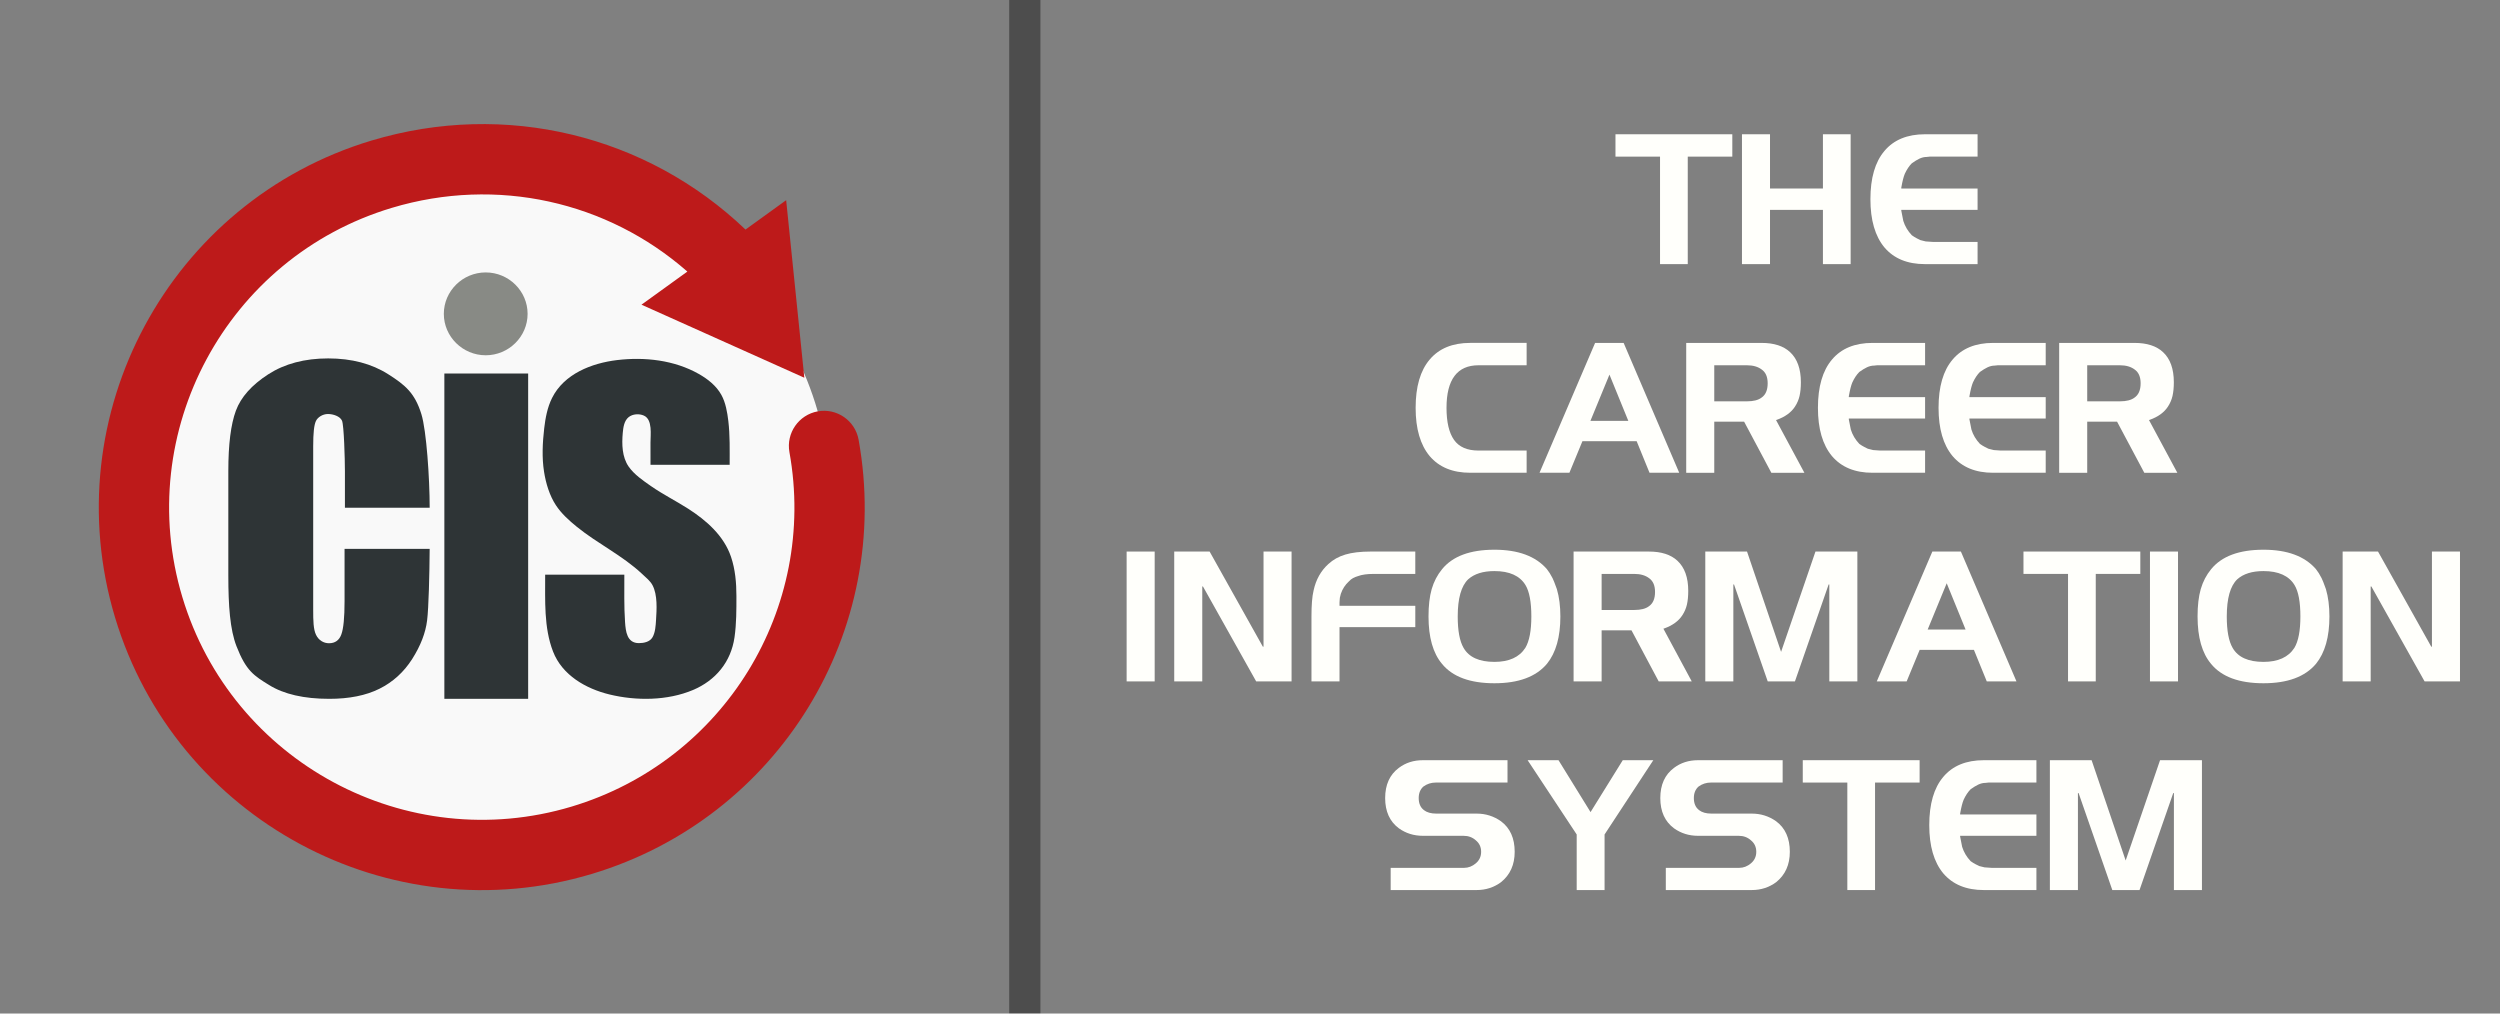 <?xml version="1.0" encoding="UTF-8" standalone="no"?>
<!-- Created with Inkscape (http://www.inkscape.org/) -->

<svg
   xmlns:dc="http://purl.org/dc/elements/1.1/"
   xmlns:cc="http://creativecommons.org/ns#"
   xmlns:rdf="http://www.w3.org/1999/02/22-rdf-syntax-ns#"
   xmlns:svg="http://www.w3.org/2000/svg"
   xmlns="http://www.w3.org/2000/svg"
   xmlns:sodipodi="http://sodipodi.sourceforge.net/DTD/sodipodi-0.dtd"
   xmlns:inkscape="http://www.inkscape.org/namespaces/inkscape"
   width="740"
   height="300"
   viewBox="0 0 740 300"
   id="svg5518"
   version="1.1"
   inkscape:version="0.92.2 5c3e80d, 2017-08-06"
   sodipodi:docname="cis360-cis red-white.svg"
   inkscape:export-filename="/Users/cfuhriman/Google Drive/Brand Assets/Logos/CIS/the-cis-logo.png"
   inkscape:export-xdpi="45"
   inkscape:export-ydpi="45">
  <rect x="0" y="0" width="740" height="300" fill="#808080" stroke="none"/>
  <defs
     id="defs5520" />
  <sodipodi:namedview
     id="base"
     pagecolor="#ffffff"
     bordercolor="#666666"
     borderopacity="1.0"
     inkscape:pageopacity="0.0"
     inkscape:pageshadow="2"
     inkscape:zoom="1.0690709"
     inkscape:cx="736.21502"
     inkscape:cy="258.00816"
     inkscape:document-units="px"
     inkscape:current-layer="g4883"
     showgrid="false"
     fit-margin-top="0"
     fit-margin-left="0"
     fit-margin-right="0"
     fit-margin-bottom="0"
     units="px"
     inkscape:window-width="2705"
     inkscape:window-height="1255"
     inkscape:window-x="1829"
     inkscape:window-y="82"
     inkscape:window-maximized="0" />
  <g
     inkscape:label="Layer 1"
     inkscape:groupmode="layer"
     id="layer1"
     transform="translate(281.972,-293.791)">
    <g
       transform="matrix(1.991,0,0,1.991,-334.963,-330.533)"
       id="g4883"
       inkscape:export-xdpi="90"
       inkscape:export-ydpi="90">
      <g
         transform="matrix(0.851,0,0,0.851,194.111,333.534)"
         style="font-style:normal;font-variant:normal;font-weight:500;font-stretch:normal;font-size:29.16px;line-height:125%;font-family:Trek;-inkscape-font-specification:'Trek, Medium';text-align:center;letter-spacing:0px;word-spacing:0px;writing-mode:lr-tb;text-anchor:middle;fill:#fffffb;fill-opacity:1;stroke:none;stroke-width:1px;stroke-linecap:butt;stroke-linejoin:miter;stroke-opacity:1"
         id="flowRoot4144-4">
        <path
           d="m 85.4,-7.3859173e-4 20.412,0 0,3.907 -7.786,0 0,18.779 -4.841,0 0,-18.779 -7.786,0 0,-3.907 z"
           style="fill:#fffffb;fill-opacity:1"
           id="path4151" />
        <path
           d="m 107.498,22.686 0,-22.686 4.899,0 0,9.477 9.244,0 0,-9.477 4.841,0 0,22.686 -4.841,0 0,-9.477 -9.244,0 0,9.477 -4.899,0 z"
           style="fill:#fffffb;fill-opacity:1"
           id="path4153" />
        <path
           d="m 148.658,13.209 -13.326,0 0,0.146 0.35,1.779 q 0.437,1.4 1.487,2.508 0.233,0.175 0.437,0.292 0.379,0.233 1.05,0.554 l 0.933,0.233 1.254,0.087 7.815,0 0,3.878 -9.185,0 q -4.607,0 -7.086,-2.916 -2.449,-2.945 -2.449,-8.427 0,-5.54 2.449,-8.427 2.449,-2.916 7.086,-2.916 l 9.185,0 0,3.907 -7.815,0 -0.554,0 -0.554,0.058 q -0.583,0 -1.225,0.292 -0.612,0.292 -1.341,0.816 -0.7,0.7 -1.225,1.837 -0.321,0.758 -0.612,2.42 l 0,0.146 13.326,0 0,3.732 z"
           style="fill:#fffffb;fill-opacity:1"
           id="path4155" />
        <path
           d="m 69.879,36.449 0,3.907 -8.398,0 q -2.799,0 -4.199,1.866 -1.4,1.866 -1.4,5.57 0,3.732 1.312,5.599 1.312,1.866 4.287,1.866 l 8.398,0 0,3.878 -9.856,0 q -4.607,0 -7.086,-2.916 -2.449,-2.945 -2.449,-8.427 0,-5.54 2.449,-8.427 2.449,-2.916 7.086,-2.916 l 9.856,0 z"
           style="fill:#fffffb;fill-opacity:1"
           id="path4157" />
        <path
           d="m 72.13,59.136 9.71,-22.686 4.986,0 9.71,22.686 -5.19,0 -2.245,-5.511 -9.477,0 -2.274,5.511 -5.22,0 z m 12.218,-17.146 -3.324,8.077 6.619,0 -3.295,-8.077 z"
           style="fill:#fffffb;fill-opacity:1"
           id="path4159" />
        <path
           d="m 107.877,50.213 -5.22,0 0,8.923 -4.899,0 0,-22.686 13.151,0 q 3.266,0 4.986,1.604 1.895,1.75 1.895,5.278 0,1.371 -0.233,2.391 -0.233,0.991 -0.787,1.837 -0.991,1.545 -3.208,2.333 l -0.117,0.029 4.957,9.215 -5.774,0 -4.753,-8.923 z m -5.22,-9.856 0,6.299 5.715,0 q 1.691,0 2.537,-0.642 1.079,-0.729 1.079,-2.508 0,-1.662 -1.021,-2.391 -0.991,-0.758 -2.595,-0.758 l -5.715,0 z"
           style="fill:#fffffb;fill-opacity:1"
           id="path4161" />
        <path
           d="m 139.489,49.659 -13.326,0 0,0.146 0.35,1.779 q 0.437,1.4 1.487,2.508 0.233,0.175 0.437,0.292 0.379,0.233 1.05,0.554 l 0.933,0.233 1.254,0.087 7.815,0 0,3.878 -9.185,0 q -4.607,0 -7.086,-2.916 -2.449,-2.945 -2.449,-8.427 0,-5.54 2.449,-8.427 2.449,-2.916 7.086,-2.916 l 9.185,0 0,3.907 -7.815,0 -0.554,0 -0.554,0.058 q -0.583,0 -1.225,0.292 -0.612,0.292 -1.341,0.816 -0.7,0.7 -1.225,1.837 -0.321,0.758 -0.612,2.42 l 0,0.146 13.326,0 0,3.732 z"
           style="fill:#fffffb;fill-opacity:1"
           id="path4163" />
        <path
           d="m 160.561,49.659 -13.326,0 0,0.146 0.35,1.779 q 0.437,1.4 1.487,2.508 0.233,0.175 0.437,0.292 0.379,0.233 1.05,0.554 l 0.933,0.233 1.254,0.087 7.815,0 0,3.878 -9.185,0 q -4.607,0 -7.086,-2.916 -2.449,-2.945 -2.449,-8.427 0,-5.54 2.449,-8.427 2.449,-2.916 7.086,-2.916 l 9.185,0 0,3.907 -7.815,0 -0.554,0 -0.554,0.058 q -0.583,0 -1.225,0.292 -0.612,0.292 -1.341,0.816 -0.7,0.7 -1.225,1.837 -0.321,0.758 -0.612,2.42 l 0,0.146 13.326,0 0,3.732 z"
           style="fill:#fffffb;fill-opacity:1"
           id="path4165" />
        <path
           d="m 173.032,50.213 -5.22,0 0,8.923 -4.899,0 0,-22.686 13.151,0 q 3.266,0 4.986,1.604 1.895,1.75 1.895,5.278 0,1.371 -0.233,2.391 -0.233,0.991 -0.787,1.837 -0.991,1.545 -3.208,2.333 l -0.117,0.029 4.957,9.215 -5.774,0 -4.753,-8.923 z m -5.22,-9.856 0,6.299 5.715,0 q 1.691,0 2.537,-0.642 1.079,-0.729 1.079,-2.508 0,-1.662 -1.021,-2.391 -0.991,-0.758 -2.595,-0.758 l -5.715,0 z"
           style="fill:#fffffb;fill-opacity:1"
           id="path4167" />
        <path
           d="m 4.898,95.586 -4.899,0 0,-22.686 4.899,0 0,22.686 z"
           style="fill:#fffffb;fill-opacity:1"
           id="path4169" />
        <path
           d="m 13.213,95.586 -4.899,0 0,-22.686 6.182,0 9.302,16.621 0.117,0 0,-16.621 4.899,0 0,22.686 -6.182,0 -9.302,-16.592 -0.117,0 0,16.592 z"
           style="fill:#fffffb;fill-opacity:1"
           id="path4171" />
        <path
           d="m 50.429,76.807 -7.29,0 q -1.691,0 -2.712,0.379 -0.496,0.146 -0.875,0.35 -0.379,0.204 -0.729,0.583 -0.962,0.875 -1.4,2.158 l -0.175,0.7 -0.058,0.787 0,0.612 13.239,0 0,3.732 -13.239,0 0,9.477 -4.899,0 0,-11.343 q 0,-1.487 0.087,-2.595 0.087,-1.137 0.292,-1.983 0.612,-2.799 2.566,-4.578 1.225,-1.137 2.974,-1.662 1.75,-0.525 4.432,-0.525 l 7.786,0 0,3.907 z"
           style="fill:#fffffb;fill-opacity:1"
           id="path4173" />
        <path
           d="m 52.737,84.243 q 0,-2.829 0.554,-4.782 0.583,-1.983 1.808,-3.47 2.77,-3.412 9.156,-3.412 6.211,0 9.156,3.383 0.496,0.612 0.991,1.575 0.058,0.117 0.292,0.671 0.233,0.554 0.467,1.254 0.612,2.07 0.612,4.782 0,5.365 -2.333,8.252 -2.858,3.412 -9.185,3.412 -6.386,0 -9.156,-3.383 -2.362,-2.799 -2.362,-8.281 z m 11.518,-7.932 q -2.974,0 -4.578,1.429 -1.837,1.75 -1.837,6.503 0,3.732 1.021,5.482 1.4,2.449 5.395,2.449 3.82,0 5.395,-2.449 1.05,-1.75 1.05,-5.482 0,-3.791 -1.021,-5.482 -1.487,-2.449 -5.424,-2.449 z"
           style="fill:#fffffb;fill-opacity:1"
           id="path4175" />
        <path
           d="m 88.2,86.663 -5.22,0 0,8.923 -4.899,0 0,-22.686 13.151,0 q 3.266,0 4.986,1.604 1.895,1.75 1.895,5.278 0,1.371 -0.233,2.391 -0.233,0.991 -0.787,1.837 -0.991,1.545 -3.208,2.333 l -0.117,0.029 4.957,9.215 -5.774,0 -4.753,-8.923 z m -5.22,-9.856 0,6.299 5.715,0 q 1.691,0 2.537,-0.642 1.079,-0.729 1.079,-2.508 0,-1.662 -1.021,-2.391 -0.991,-0.758 -2.595,-0.758 l -5.715,0 z"
           style="fill:#fffffb;fill-opacity:1"
           id="path4177" />
        <path
           d="m 105.99,95.586 -4.899,0 0,-22.686 7.29,0 5.949,17.525 6.007,-17.525 7.319,0 0,22.686 -4.899,0 0,-16.942 -0.117,0 -5.89,16.942 -4.753,0 -5.89,-16.942 -0.117,0 0,16.942 z"
           style="fill:#fffffb;fill-opacity:1"
           id="path4179" />
        <path
           d="m 131.048,95.586 9.71,-22.686 4.986,0 9.71,22.686 -5.19,0 -2.245,-5.511 -9.477,0 -2.274,5.511 -5.22,0 z m 12.218,-17.146 -3.324,8.077 6.619,0 -3.295,-8.077 z"
           style="fill:#fffffb;fill-opacity:1"
           id="path4181" />
        <path
           d="m 156.677,72.899 20.412,0 0,3.907 -7.786,0 0,18.779 -4.841,0 0,-18.779 -7.786,0 0,-3.907 z"
           style="fill:#fffffb;fill-opacity:1"
           id="path4183" />
        <path
           d="m 183.674,95.586 -4.899,0 0,-22.686 4.899,0 0,22.686 z"
           style="fill:#fffffb;fill-opacity:1"
           id="path4185" />
        <path
           d="m 187.09,84.243 q 0,-2.829 0.554,-4.782 0.583,-1.983 1.808,-3.47 2.77,-3.412 9.156,-3.412 6.211,0 9.156,3.383 0.496,0.612 0.991,1.575 0.058,0.117 0.292,0.671 0.233,0.554 0.467,1.254 0.612,2.07 0.612,4.782 0,5.365 -2.333,8.252 -2.858,3.412 -9.185,3.412 -6.386,0 -9.156,-3.383 -2.362,-2.799 -2.362,-8.281 z m 11.518,-7.932 q -2.974,0 -4.578,1.429 -1.837,1.75 -1.837,6.503 0,3.732 1.021,5.482 1.4,2.449 5.395,2.449 3.82,0 5.395,-2.449 1.05,-1.75 1.05,-5.482 0,-3.791 -1.021,-5.482 -1.487,-2.449 -5.424,-2.449 z"
           style="fill:#fffffb;fill-opacity:1"
           id="path4187" />
        <path
           d="m 217.333,95.586 -4.899,0 0,-22.686 6.182,0 9.302,16.621 0.117,0 0,-16.621 4.899,0 0,22.686 -6.182,0 -9.302,-16.592 -0.117,0 0,16.592 z"
           style="fill:#fffffb;fill-opacity:1"
           id="path4189" />
        <path
           d="m 66.537,109.349 0,3.907 -12.539,0 q -1.196,0 -2.158,0.7 -0.816,0.729 -0.816,2.012 0,1.4 0.904,2.1 0.787,0.612 2.158,0.612 l 7.057,0 q 2.362,0 4.257,1.341 2.391,1.779 2.391,5.336 0,3.383 -2.391,5.307 -1.866,1.371 -4.257,1.371 l -15.017,0 0,-3.878 12.83,0 q 1.108,0 2.041,-0.787 0.933,-0.787 0.933,-2.012 0,-1.254 -0.933,-2.012 -0.875,-0.787 -2.129,-0.787 l -7.115,0 q -2.362,0 -4.199,-1.312 -2.391,-1.779 -2.391,-5.278 0,-3.499 2.391,-5.278 1.779,-1.341 4.199,-1.341 l 14.784,0 z"
           style="fill:#fffffb;fill-opacity:1"
           id="path4191" />
        <path
           d="m 70.051,109.349 5.395,0 5.599,9.069 5.628,-9.069 5.336,0 -8.515,12.976 0,9.71 -4.87,0 0,-9.71 -8.573,-12.976 z"
           style="fill:#fffffb;fill-opacity:1"
           id="path4193" />
        <path
           d="m 114.605,109.349 0,3.907 -12.539,0 q -1.196,0 -2.158,0.7 -0.816,0.729 -0.816,2.012 0,1.4 0.904,2.1 0.787,0.612 2.158,0.612 l 7.057,0 q 2.362,0 4.257,1.341 2.391,1.779 2.391,5.336 0,3.383 -2.391,5.307 -1.866,1.371 -4.257,1.371 l -15.017,0 0,-3.878 12.83,0 q 1.108,0 2.041,-0.787 0.933,-0.787 0.933,-2.012 0,-1.254 -0.933,-2.012 -0.875,-0.787 -2.129,-0.787 l -7.115,0 q -2.362,0 -4.199,-1.312 -2.391,-1.779 -2.391,-5.278 0,-3.499 2.391,-5.278 1.779,-1.341 4.199,-1.341 l 14.784,0 z"
           style="fill:#fffffb;fill-opacity:1"
           id="path4195" />
        <path
           d="m 118.12,109.349 20.412,0 0,3.907 -7.786,0 0,18.779 -4.841,0 0,-18.779 -7.786,0 0,-3.907 z"
           style="fill:#fffffb;fill-opacity:1"
           id="path4197" />
        <path
           d="m 158.938,122.559 -13.326,0 0,0.146 0.35,1.779 q 0.437,1.4 1.487,2.508 0.233,0.175 0.437,0.292 0.379,0.233 1.05,0.554 l 0.933,0.233 1.254,0.087 7.815,0 0,3.878 -9.185,0 q -4.607,0 -7.086,-2.916 -2.449,-2.945 -2.449,-8.427 0,-5.54 2.449,-8.427 2.449,-2.916 7.086,-2.916 l 9.185,0 0,3.907 -7.815,0 -0.554,0 -0.554,0.058 q -0.583,0 -1.225,0.292 -0.612,0.292 -1.341,0.816 -0.7,0.7 -1.225,1.837 -0.321,0.758 -0.612,2.42 l 0,0.146 13.326,0 0,3.732 z"
           style="fill:#fffffb;fill-opacity:1"
           id="path4199" />
        <path
           d="m 166.189,132.036 -4.899,0 0,-22.686 7.29,0 5.949,17.525 6.007,-17.525 7.319,0 0,22.686 -4.899,0 0,-16.942 -0.117,0 -5.89,16.942 -4.753,0 -5.89,-16.942 -0.117,0 0,16.942 z"
           style="fill:#fffffb;fill-opacity:1"
           id="path4201" />
      </g>
      <path
         style="opacity:1;fill:#4d4d4d;fill-opacity:1;stroke:none;stroke-opacity:1"
         d="m 176.651,313.54 4.645,0 0,150.662 -4.645,0 z"
         id="rect4879" />
      <g
         transform="matrix(1.779,0,0,1.779,-71.856,144.021)"
         id="layer1-5"
         inkscape:label="Layer 1">
        <ellipse
           ry="27.59"
           rx="28.063"
           cy="137.189"
           cx="96.676"
           id="path1421"
           style="fill:#f9f9f9;fill-opacity:1;stroke:none;stroke-width:0.269;stroke-opacity:1" />
        <g
           transform="matrix(0.527,0,0,0.527,43.384,-71.743)"
           id="g4379">
          <path
             d="m 90.845,397.499 -13.439,0 0,-5.742 c 0,-2 -0.155,-7.34 -0.459,-8.054 -0.305,-0.711 -1.41,-1.068 -2.232,-1.068 -0.825,0 -1.634,0.504 -1.916,1.128 -0.284,0.627 -0.425,1.835 -0.425,4.011 l 0,25.881 c 0,1.776 0.026,3.108 0.448,3.995 0.424,0.89 1.233,1.336 2.056,1.336 0.965,0 1.618,-0.466 1.958,-1.392 0.343,-0.923 0.512,-2.677 0.512,-5.253 l 0,-8.317 13.496,0 c -0.026,3.977 -0.158,9.351 -0.406,11.338 -0.245,1.987 -1.036,4.027 -2.364,6.119 -1.328,2.088 -3.063,3.661 -5.203,4.726 -2.14,1.064 -4.788,1.594 -7.938,1.594 -4.022,0 -7.211,-0.732 -9.562,-2.195 -2.351,-1.462 -3.627,-2.196 -5.161,-6.151 -1.02,-2.625 -1.294,-6.384 -1.294,-11.241 l 0,-16.535 c 0,-4.225 0.401,-7.416 1.199,-9.569 0.799,-2.151 2.506,-4.07 5.115,-5.759 2.612,-1.689 5.787,-2.532 9.525,-2.532 3.716,0 6.89,0.838 9.525,2.514 2.635,1.676 4.211,2.938 5.256,6.343 0.794,2.577 1.31,10.147 1.31,14.824 z"
             id="path407-3-2-7-0-4-2"
             inkscape:connector-curvature="0"
             style="fill:#2e3436" />
          <g
             id="g4374"
             transform="translate(1.071,4.285)">
            <g
               transform="matrix(1.611,0,0,1.611,-231.223,-458.275)"
               id="g411-8-3-7-3-1-7"
               style="fill:#888a85">
              <path
                 d="m 204.769,505.384 c 2.268,0 4.123,1.835 4.123,4.077 0,2.243 -1.855,4.078 -4.123,4.078 -2.268,0 -4.123,-1.835 -4.123,-4.078 0,-2.242 1.855,-4.077 4.123,-4.077 z"
                 id="path413-7-8-7-9-0-1"
                 inkscape:connector-curvature="0"
                 style="fill:#888a85" />
            </g>
            <rect
               x="92.103"
               y="371.929"
               width="13.288"
               height="51.585"
               id="rect415-0-7-3-5-8-4"
               style="fill:#2e3436" />
          </g>
          <path
             d="m 138.414,390.685 -12.551,0 c 0,-1.168 0.003,-2.338 -0.003,-3.506 -0.006,-1.218 0.367,-3.658 -1.041,-4.29 -0.738,-0.334 -1.768,-0.276 -2.412,0.235 -0.736,0.588 -0.865,1.64 -0.944,2.517 -0.158,1.782 -0.119,3.817 0.938,5.337 0.875,1.259 2.304,2.229 3.547,3.096 1.898,1.321 3.962,2.346 5.906,3.592 2.881,1.847 5.648,4.28 6.774,7.614 0.674,1.99 0.859,4.125 0.859,6.214 0,2.182 0.01,4.391 -0.303,6.554 -0.561,3.887 -2.975,6.829 -6.588,8.354 -4.058,1.711 -9.005,1.737 -13.238,0.706 -3.747,-0.912 -7.493,-3.05 -8.948,-6.802 -1.486,-3.834 -1.234,-8.151 -1.252,-12.189 l 12.555,0 c 0.008,2.499 -0.06,5.02 0.113,7.514 0.102,1.474 0.293,3.337 2.196,3.337 0.794,0 1.744,-0.192 2.169,-0.944 0.438,-0.778 0.491,-1.832 0.548,-2.698 0.106,-1.681 0.261,-3.992 -0.558,-5.542 -0.356,-0.678 -1.076,-1.252 -1.624,-1.765 -3.147,-2.96 -7.04,-4.792 -10.374,-7.495 -1.228,-0.994 -2.461,-2.106 -3.331,-3.439 -1.015,-1.55 -1.586,-3.486 -1.871,-5.298 -0.356,-2.253 -0.235,-4.623 0.026,-6.882 0.192,-1.642 0.506,-3.331 1.25,-4.82 1.906,-3.819 6.283,-5.514 10.294,-5.999 4.388,-0.525 9.071,-0.006 12.957,2.19 1.431,0.811 2.797,1.877 3.6,3.342 0.674,1.23 0.925,2.718 1.093,4.098 0.277,2.311 0.214,4.649 0.214,6.969 l 0,0 z"
             id="path417-1-7-3-2-9-7"
             inkscape:connector-curvature="0"
             style="fill:#2e3436" />
        </g>
        <path
           d="m 123.693,129.684 c -1.593,0.288 -2.657,1.815 -2.369,3.411 2.356,13.063 -5.471,25.797 -18.204,29.619 -13.796,4.142 -28.387,-3.711 -32.53,-17.508 -4.142,-13.794 3.713,-28.387 17.507,-32.528 8.778,-2.636 18.012,-0.54 24.696,5.325 l -3.833,2.768 13.609,6.104 -1.518,-14.838 -3.398,2.455 c -8.247,-7.878 -20.051,-10.8 -31.245,-7.441 -16.899,5.074 -26.518,22.946 -21.446,39.844 5.072,16.898 22.947,26.519 39.846,21.446 15.598,-4.683 25.183,-20.283 22.296,-36.287 -0.288,-1.595 -1.813,-2.658 -3.412,-2.369 z"
           id="path419-3-3-6-9-4-7"
           inkscape:connector-curvature="0"
           style="fill:#bd1a1a;fill-opacity:1;stroke-width:0.527" />
      </g>
    </g>
  </g>
</svg>
